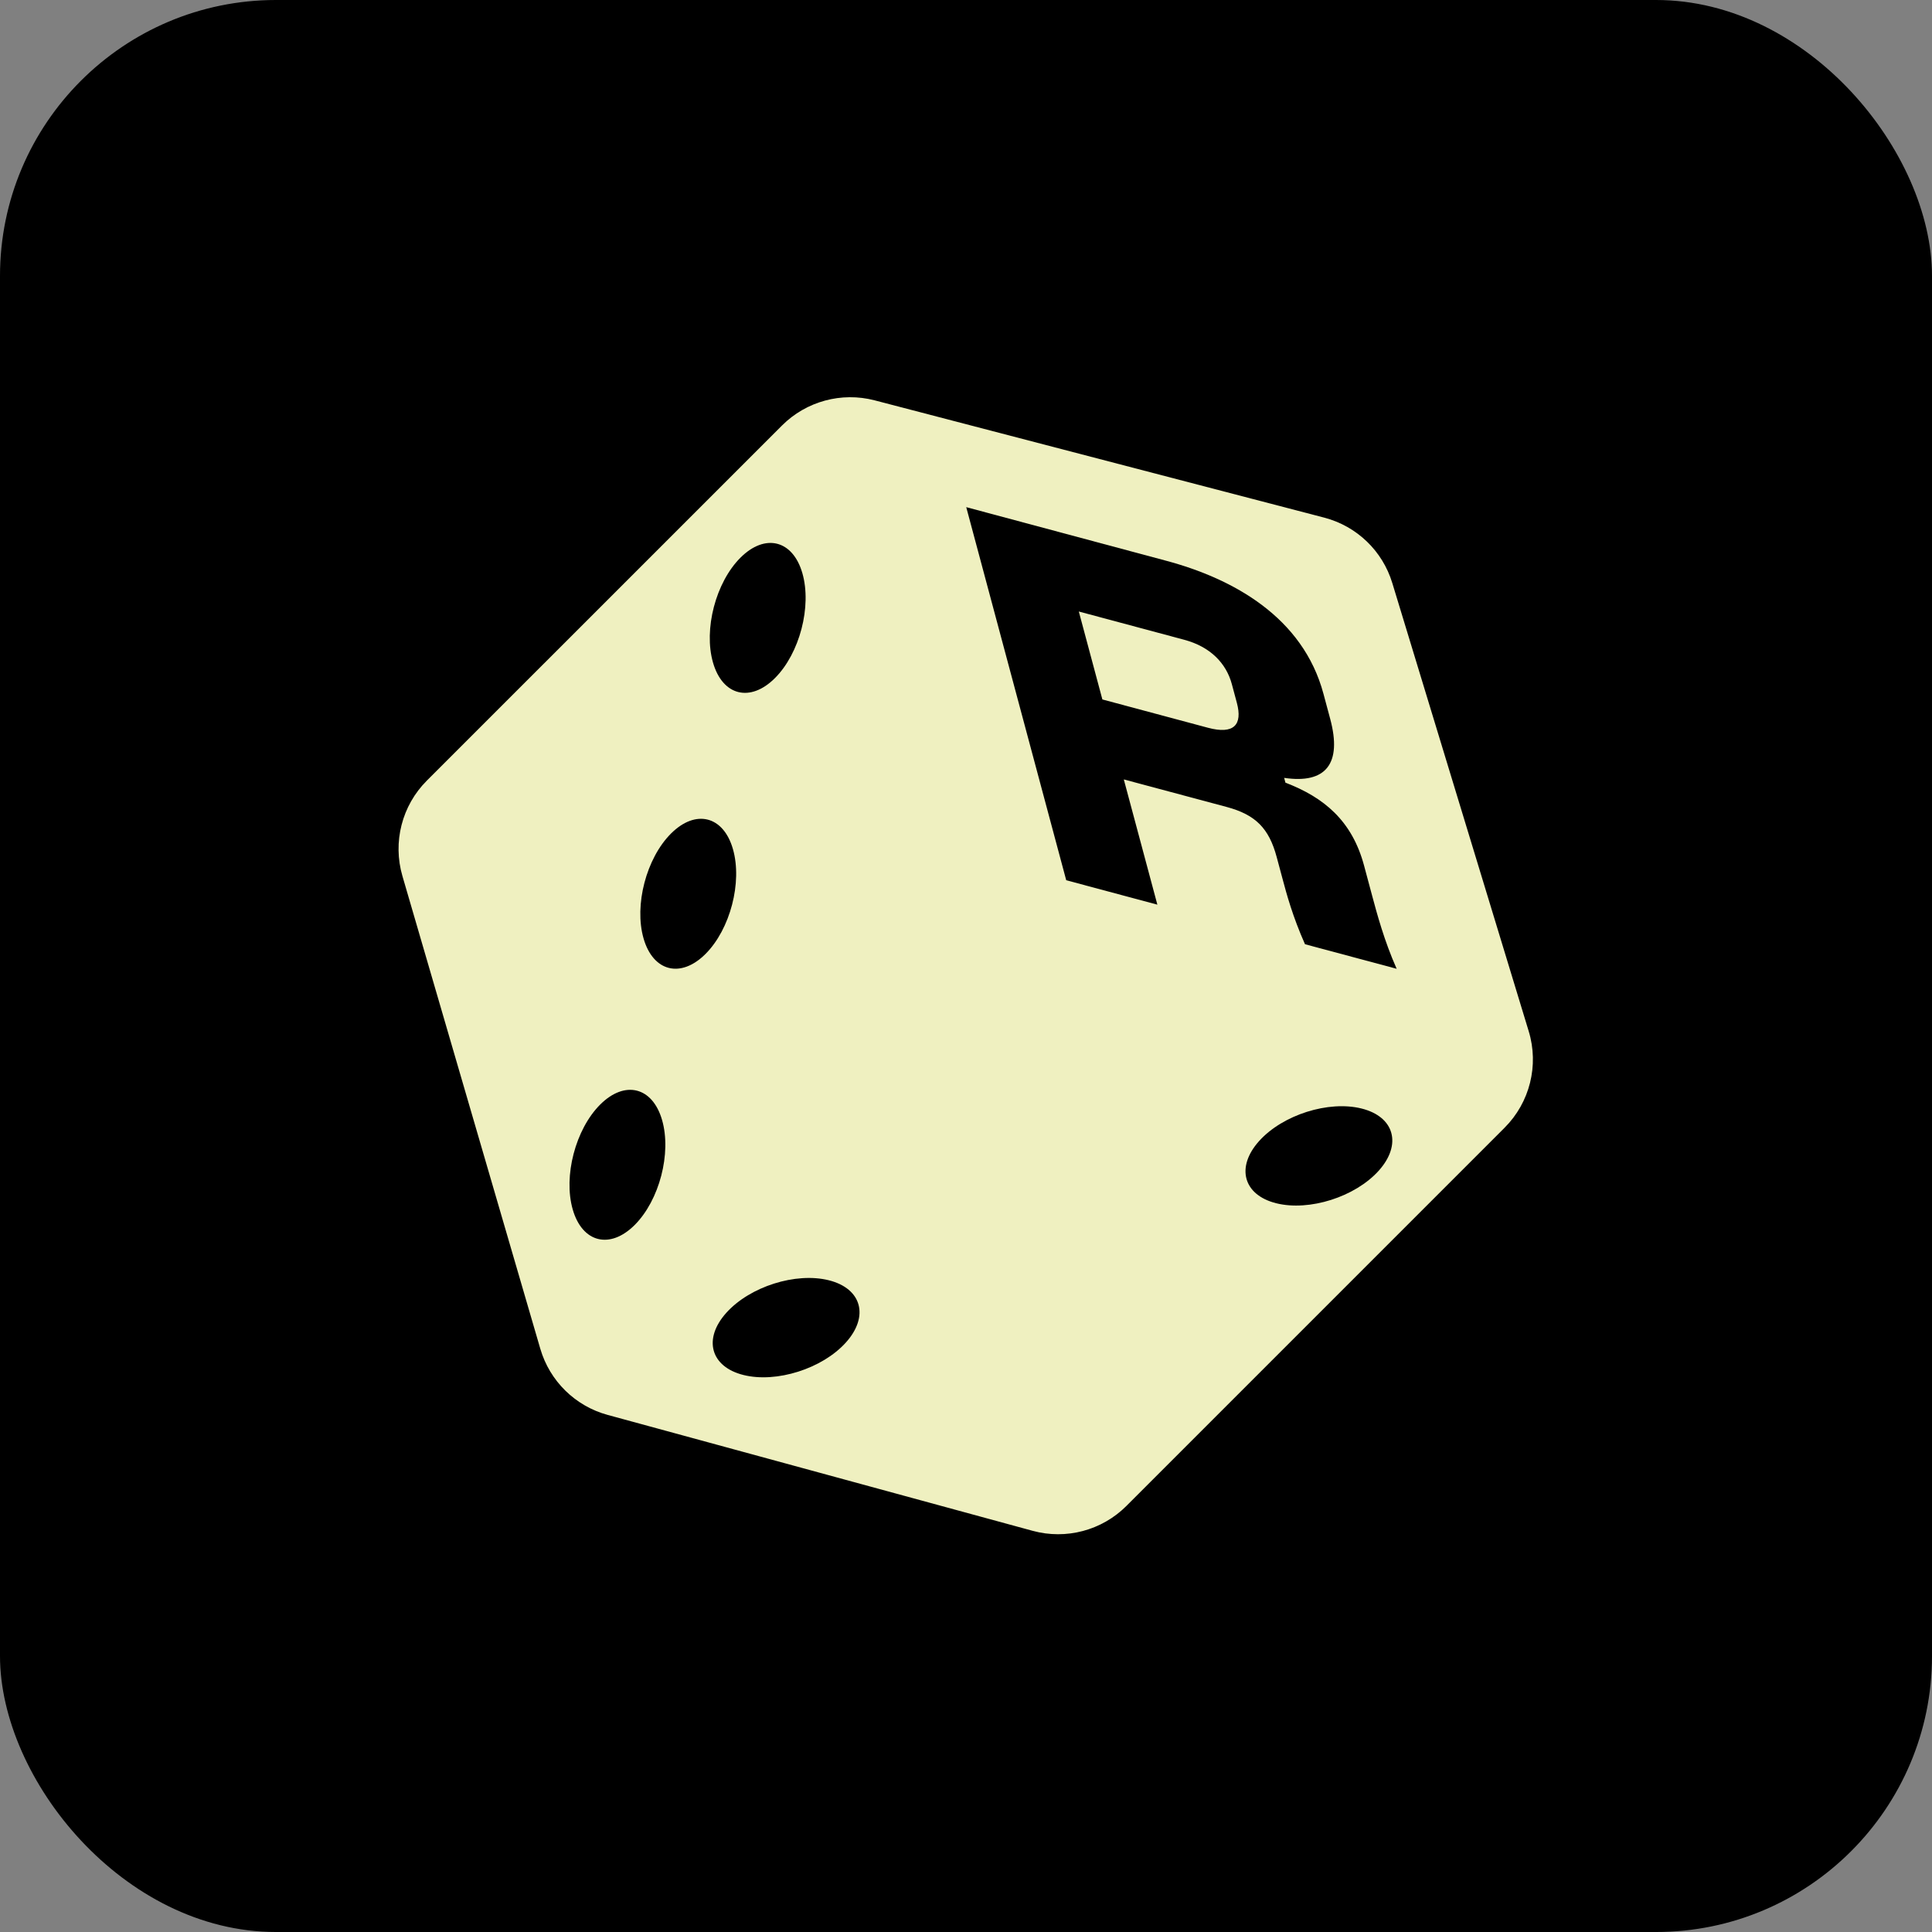 <svg width="56" height="56" viewBox="0 0 56 56" fill="none" xmlns="http://www.w3.org/2000/svg">
<rect x="0" y="0" width="56" height="56" fill="#808080" stroke="none"/>
<rect width="56" height="56" rx="8" fill="black"/>
<path d="M12.372 22.627L22.666 12.334C23.368 11.631 24.391 11.354 25.352 11.604L38.384 15.004C39.326 15.25 40.073 15.967 40.356 16.898L44.311 29.892C44.612 30.881 44.343 31.956 43.612 32.687L32.649 43.651C31.939 44.361 30.902 44.636 29.933 44.372L17.613 41.012C16.673 40.756 15.934 40.03 15.661 39.095L11.664 25.391C11.378 24.41 11.649 23.35 12.372 22.627Z" fill="#EFF0C0"/>
<path d="M30.905 25.514L28.007 14.7L33.8 16.253C35.747 16.774 37.767 17.889 38.362 20.113L38.557 20.839C38.905 22.137 38.432 22.727 37.222 22.547L37.259 22.686C38.378 23.114 39.19 23.791 39.538 25.089L39.77 25.954C39.915 26.494 40.122 27.267 40.483 28.081L37.826 27.369C37.464 26.555 37.291 25.906 37.175 25.473L37.005 24.84C36.781 24.006 36.39 23.614 35.555 23.39L32.574 22.592L33.547 26.222L30.905 25.514ZM31.953 20.274L35.012 21.094C35.769 21.297 36.021 21.006 35.851 20.372L35.706 19.832C35.545 19.229 35.086 18.748 34.329 18.545L31.27 17.725L31.953 20.274Z" fill="black"/>
<ellipse cx="1.832" cy="1.815" rx="1.832" ry="1.815" transform="matrix(0.707 -0.707 0.276 0.961 20.166 17.461)" fill="black"/>
<ellipse cx="1.832" cy="1.815" rx="1.832" ry="1.815" transform="matrix(0.707 -0.707 0.276 0.961 18.153 25.457)" fill="black"/>
<ellipse cx="1.832" cy="1.815" rx="1.832" ry="1.815" transform="matrix(0.707 -0.707 0.276 0.961 16.1 33.313)" fill="black"/>
<ellipse cx="1.785" cy="1.848" rx="1.785" ry="1.848" transform="matrix(0.97 0.242 -0.669 0.743 37.734 31.699)" fill="black"/>
<ellipse cx="1.785" cy="1.848" rx="1.785" ry="1.848" transform="matrix(0.97 0.242 -0.669 0.743 22.291 36.677)" fill="black"/>
</svg>
